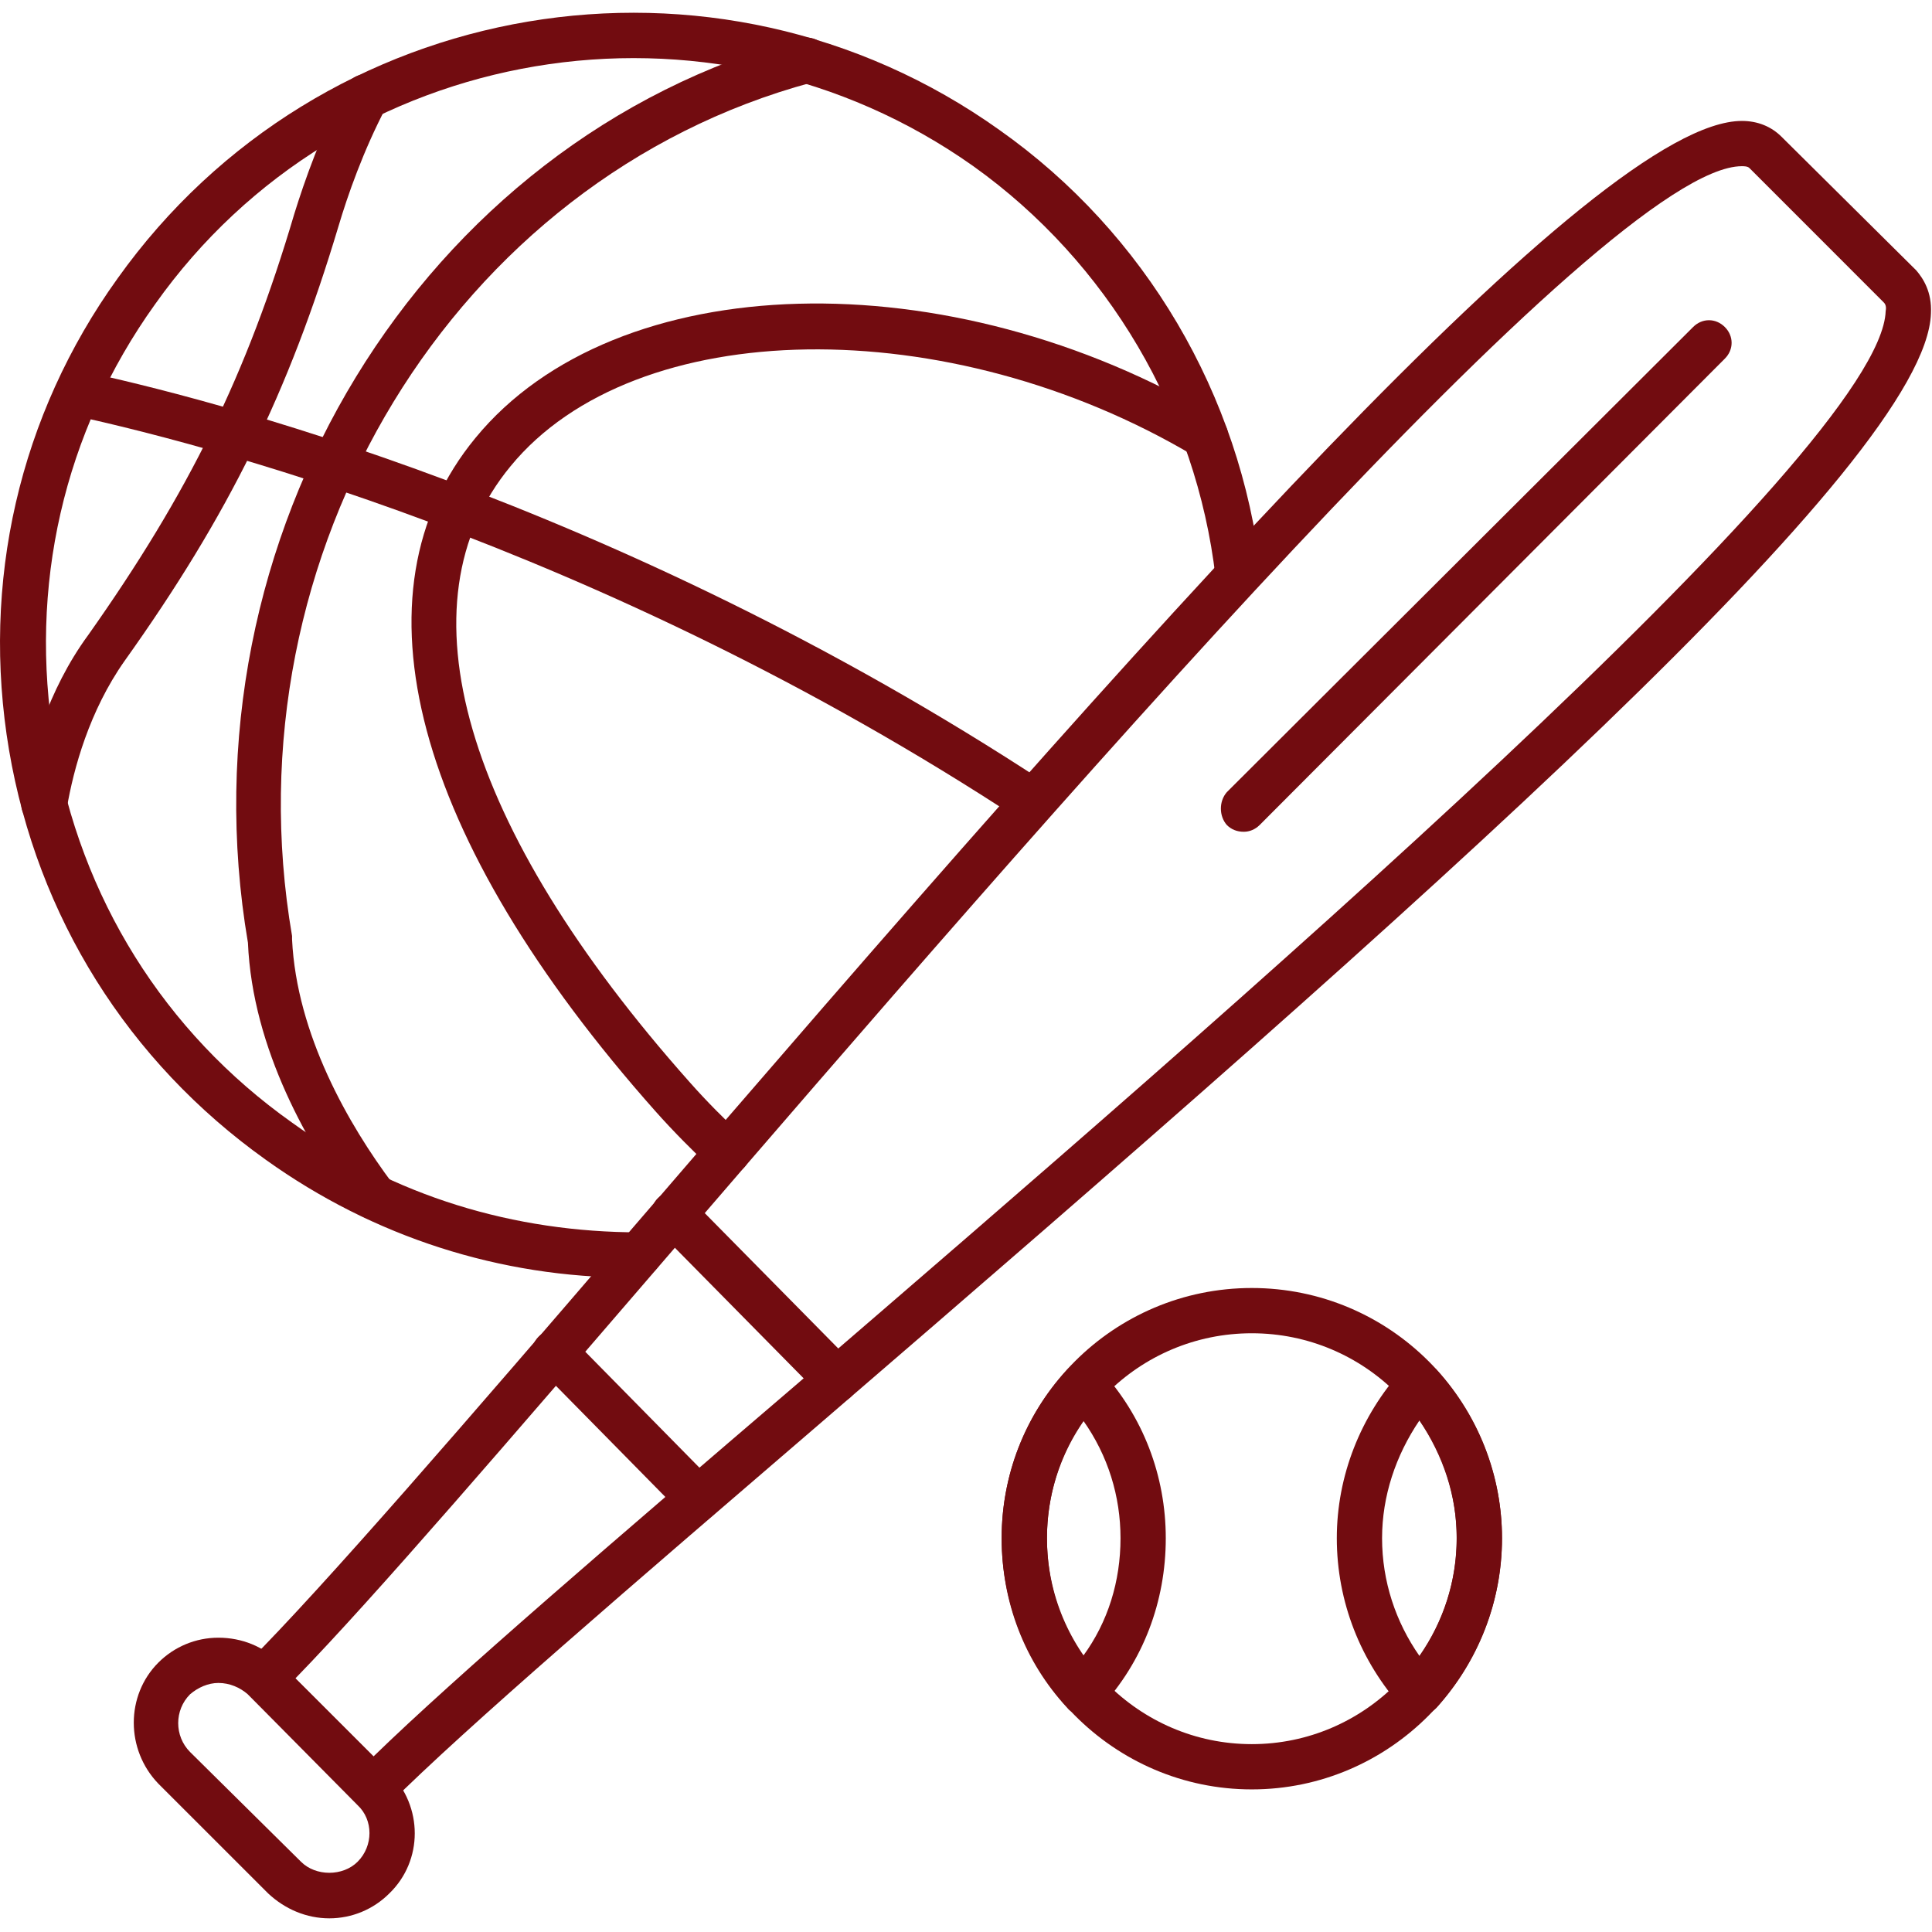 <svg width="42" height="42" viewBox="0 0 42 42" fill="none" xmlns="http://www.w3.org/2000/svg">
<g clip-path="url(#clip0_1372_5398)">
<path fill-rule="evenodd" clip-rule="evenodd" d="M27.213 38.9C24.211 38.9 21.775 36.439 21.775 33.438C21.775 30.436 24.211 28 27.213 28C30.215 28 32.651 30.436 32.651 33.438C32.651 36.439 30.215 38.9 27.213 38.9ZM27.213 28.984C24.753 28.984 22.76 30.977 22.76 33.438C22.76 35.898 24.753 37.916 27.213 37.916C29.674 37.916 31.666 35.898 31.666 33.438C31.666 30.977 29.674 28.984 27.213 28.984Z" fill="#720C10"/>
<path fill-rule="evenodd" clip-rule="evenodd" d="M30.857 37.277C30.709 37.277 30.586 37.228 30.488 37.129C29.577 36.121 29.061 34.817 29.061 33.439C29.061 32.086 29.577 30.781 30.488 29.773C30.684 29.576 31.029 29.576 31.226 29.773C32.136 30.781 32.653 32.086 32.653 33.439C32.653 34.817 32.136 36.121 31.226 37.129C31.127 37.228 31.004 37.277 30.857 37.277ZM30.857 30.88C30.34 31.643 30.045 32.528 30.045 33.439C30.045 34.374 30.34 35.259 30.857 35.998C31.373 35.259 31.669 34.374 31.669 33.439C31.669 32.528 31.373 31.643 30.857 30.88Z" fill="#720C10"/>
<path fill-rule="evenodd" clip-rule="evenodd" d="M23.547 37.277C23.424 37.277 23.276 37.228 23.203 37.129C22.267 36.121 21.775 34.817 21.775 33.439C21.775 32.086 22.267 30.781 23.203 29.773C23.375 29.576 23.744 29.576 23.916 29.773C24.851 30.781 25.343 32.086 25.343 33.439C25.343 34.817 24.851 36.121 23.916 37.129C23.818 37.228 23.695 37.277 23.547 37.277ZM23.547 30.88C23.03 31.643 22.76 32.528 22.76 33.439C22.76 34.374 23.03 35.259 23.547 35.998C24.088 35.259 24.359 34.374 24.359 33.439C24.359 32.528 24.088 31.643 23.547 30.88Z" fill="#720C10"/>
<path fill-rule="evenodd" clip-rule="evenodd" d="M15.179 33.066C15.056 33.066 14.933 33.017 14.835 32.919L11.71 29.745C11.513 29.548 11.513 29.253 11.71 29.056C11.907 28.859 12.227 28.859 12.399 29.056L15.524 32.23C15.721 32.426 15.721 32.722 15.524 32.919C15.425 33.017 15.302 33.066 15.179 33.066ZM18.181 30.483C18.058 30.483 17.935 30.433 17.837 30.335L14.294 26.743C14.121 26.546 14.121 26.226 14.294 26.054C14.49 25.857 14.81 25.857 15.007 26.054L18.55 29.646C18.722 29.818 18.722 30.138 18.526 30.335C18.452 30.433 18.304 30.483 18.181 30.483Z" fill="#720C10"/>
<path fill-rule="evenodd" clip-rule="evenodd" d="M7.159 41.703C6.667 41.703 6.199 41.507 5.83 41.162L3.443 38.776C2.73 38.037 2.73 36.856 3.443 36.143C3.788 35.798 4.255 35.602 4.747 35.602C5.264 35.602 5.732 35.798 6.076 36.143L8.463 38.529C9.201 39.268 9.201 40.449 8.463 41.162C8.118 41.507 7.651 41.703 7.159 41.703ZM4.747 36.586C4.526 36.586 4.305 36.684 4.132 36.832C3.788 37.176 3.788 37.742 4.132 38.087L6.544 40.473C6.863 40.793 7.454 40.793 7.774 40.473C8.118 40.129 8.118 39.563 7.774 39.243L5.387 36.832C5.215 36.684 4.993 36.586 4.747 36.586Z" fill="#720C10"/>
<path fill-rule="evenodd" clip-rule="evenodd" d="M8.121 39.364C7.998 39.364 7.875 39.314 7.776 39.216L5.39 36.829C5.193 36.657 5.193 36.337 5.39 36.14C7.038 34.492 10.163 30.875 13.755 26.692C25.073 13.529 34.718 2.629 37.868 2.629C38.212 2.629 38.508 2.752 38.729 2.973L41.657 5.877C41.805 6.049 42.001 6.344 41.977 6.812C41.878 10.01 31.028 19.581 17.938 30.85C13.731 34.467 10.114 37.567 8.465 39.216C8.367 39.314 8.244 39.364 8.121 39.364ZM6.423 36.485L8.121 38.182C9.917 36.436 13.362 33.483 17.298 30.112C26.697 22.017 40.894 9.789 40.993 6.762C41.017 6.639 40.968 6.59 40.943 6.566L38.04 3.662C38.016 3.638 37.991 3.613 37.868 3.613C34.915 3.613 22.638 17.884 14.493 27.332C11.123 31.244 8.17 34.689 6.423 36.485Z" fill="#720C10"/>
<path fill-rule="evenodd" clip-rule="evenodd" d="M27.039 18.082C26.892 18.082 26.769 18.033 26.67 17.935C26.498 17.738 26.498 17.418 26.67 17.221L36.807 7.109C37.004 6.912 37.299 6.912 37.496 7.109C37.693 7.305 37.693 7.601 37.496 7.797L27.384 17.935C27.285 18.033 27.162 18.082 27.039 18.082Z" fill="#720C10"/>
<path fill-rule="evenodd" clip-rule="evenodd" d="M13.729 27.774C10.875 27.774 8.12 26.889 5.782 25.215C2.78 23.075 0.812 19.926 0.197 16.309C-0.418 12.667 0.418 9.026 2.559 6.049C6.963 -0.127 15.55 -1.579 21.726 2.825C24.9 5.064 26.967 8.583 27.41 12.446C27.434 12.716 27.237 12.938 26.967 12.987C26.696 13.012 26.45 12.815 26.425 12.544C26.007 8.977 24.088 5.704 21.16 3.613C15.427 -0.447 7.431 0.882 3.371 6.614C1.378 9.395 0.615 12.766 1.181 16.137C1.747 19.507 3.568 22.435 6.348 24.404C8.562 26.003 11.171 26.79 13.902 26.79C14.172 26.79 14.394 26.987 14.394 27.258C14.394 27.528 14.172 27.75 13.902 27.774C13.852 27.774 13.803 27.774 13.729 27.774Z" fill="#720C10"/>
<path fill-rule="evenodd" clip-rule="evenodd" d="M0.961 17.96C0.936 17.96 0.911 17.96 0.862 17.96C0.616 17.911 0.419 17.665 0.469 17.394C0.641 16.434 1.034 15.007 1.92 13.802C4.11 10.702 5.365 8.143 6.398 4.649C6.62 3.935 6.989 2.877 7.53 1.869C7.653 1.623 7.948 1.549 8.194 1.672C8.416 1.795 8.514 2.09 8.391 2.336C7.899 3.271 7.555 4.255 7.358 4.92C6.275 8.536 4.971 11.194 2.708 14.368C1.945 15.45 1.6 16.705 1.453 17.566C1.403 17.788 1.182 17.96 0.961 17.96Z" fill="#720C10"/>
<path fill-rule="evenodd" clip-rule="evenodd" d="M15.799 25.536C15.701 25.536 15.578 25.512 15.479 25.413C15.061 25.02 14.643 24.601 14.249 24.158C8.984 18.229 7.557 12.889 10.337 9.519C13.388 5.803 20.622 5.607 26.453 9.076C26.699 9.199 26.773 9.519 26.625 9.74C26.502 9.962 26.182 10.06 25.961 9.912C20.622 6.738 13.806 6.837 11.1 10.134C8.639 13.111 10.066 17.983 14.987 23.519C15.356 23.937 15.75 24.331 16.144 24.7C16.34 24.872 16.365 25.192 16.168 25.389C16.07 25.487 15.947 25.536 15.799 25.536Z" fill="#720C10"/>
<path fill-rule="evenodd" clip-rule="evenodd" d="M8.146 26.523C7.998 26.523 7.85 26.449 7.752 26.326C6.719 24.948 5.488 22.807 5.39 20.494C3.889 11.686 9.154 3.05 17.397 0.835C17.668 0.762 17.938 0.909 17.987 1.18C18.061 1.45 17.914 1.721 17.643 1.795C9.893 3.886 4.922 12.03 6.349 20.347V20.421C6.448 22.487 7.58 24.456 8.539 25.735C8.711 25.957 8.662 26.252 8.441 26.424C8.342 26.498 8.244 26.523 8.146 26.523Z" fill="#720C10"/>
<path fill-rule="evenodd" clip-rule="evenodd" d="M22.465 17.909C22.366 17.909 22.268 17.884 22.194 17.835C12.943 11.758 4.061 9.568 1.576 9.027C1.305 8.977 1.133 8.731 1.207 8.461C1.256 8.19 1.526 8.018 1.772 8.067C4.307 8.608 13.337 10.847 22.736 17.023C22.957 17.171 23.006 17.466 22.859 17.687C22.76 17.835 22.613 17.909 22.465 17.909Z" fill="#720C10"/>
</g>
<defs>
<clipPath id="clip0_1372_5398">
<rect width="42" height="42" fill="white"/>
</clipPath>
</defs>
</svg>
